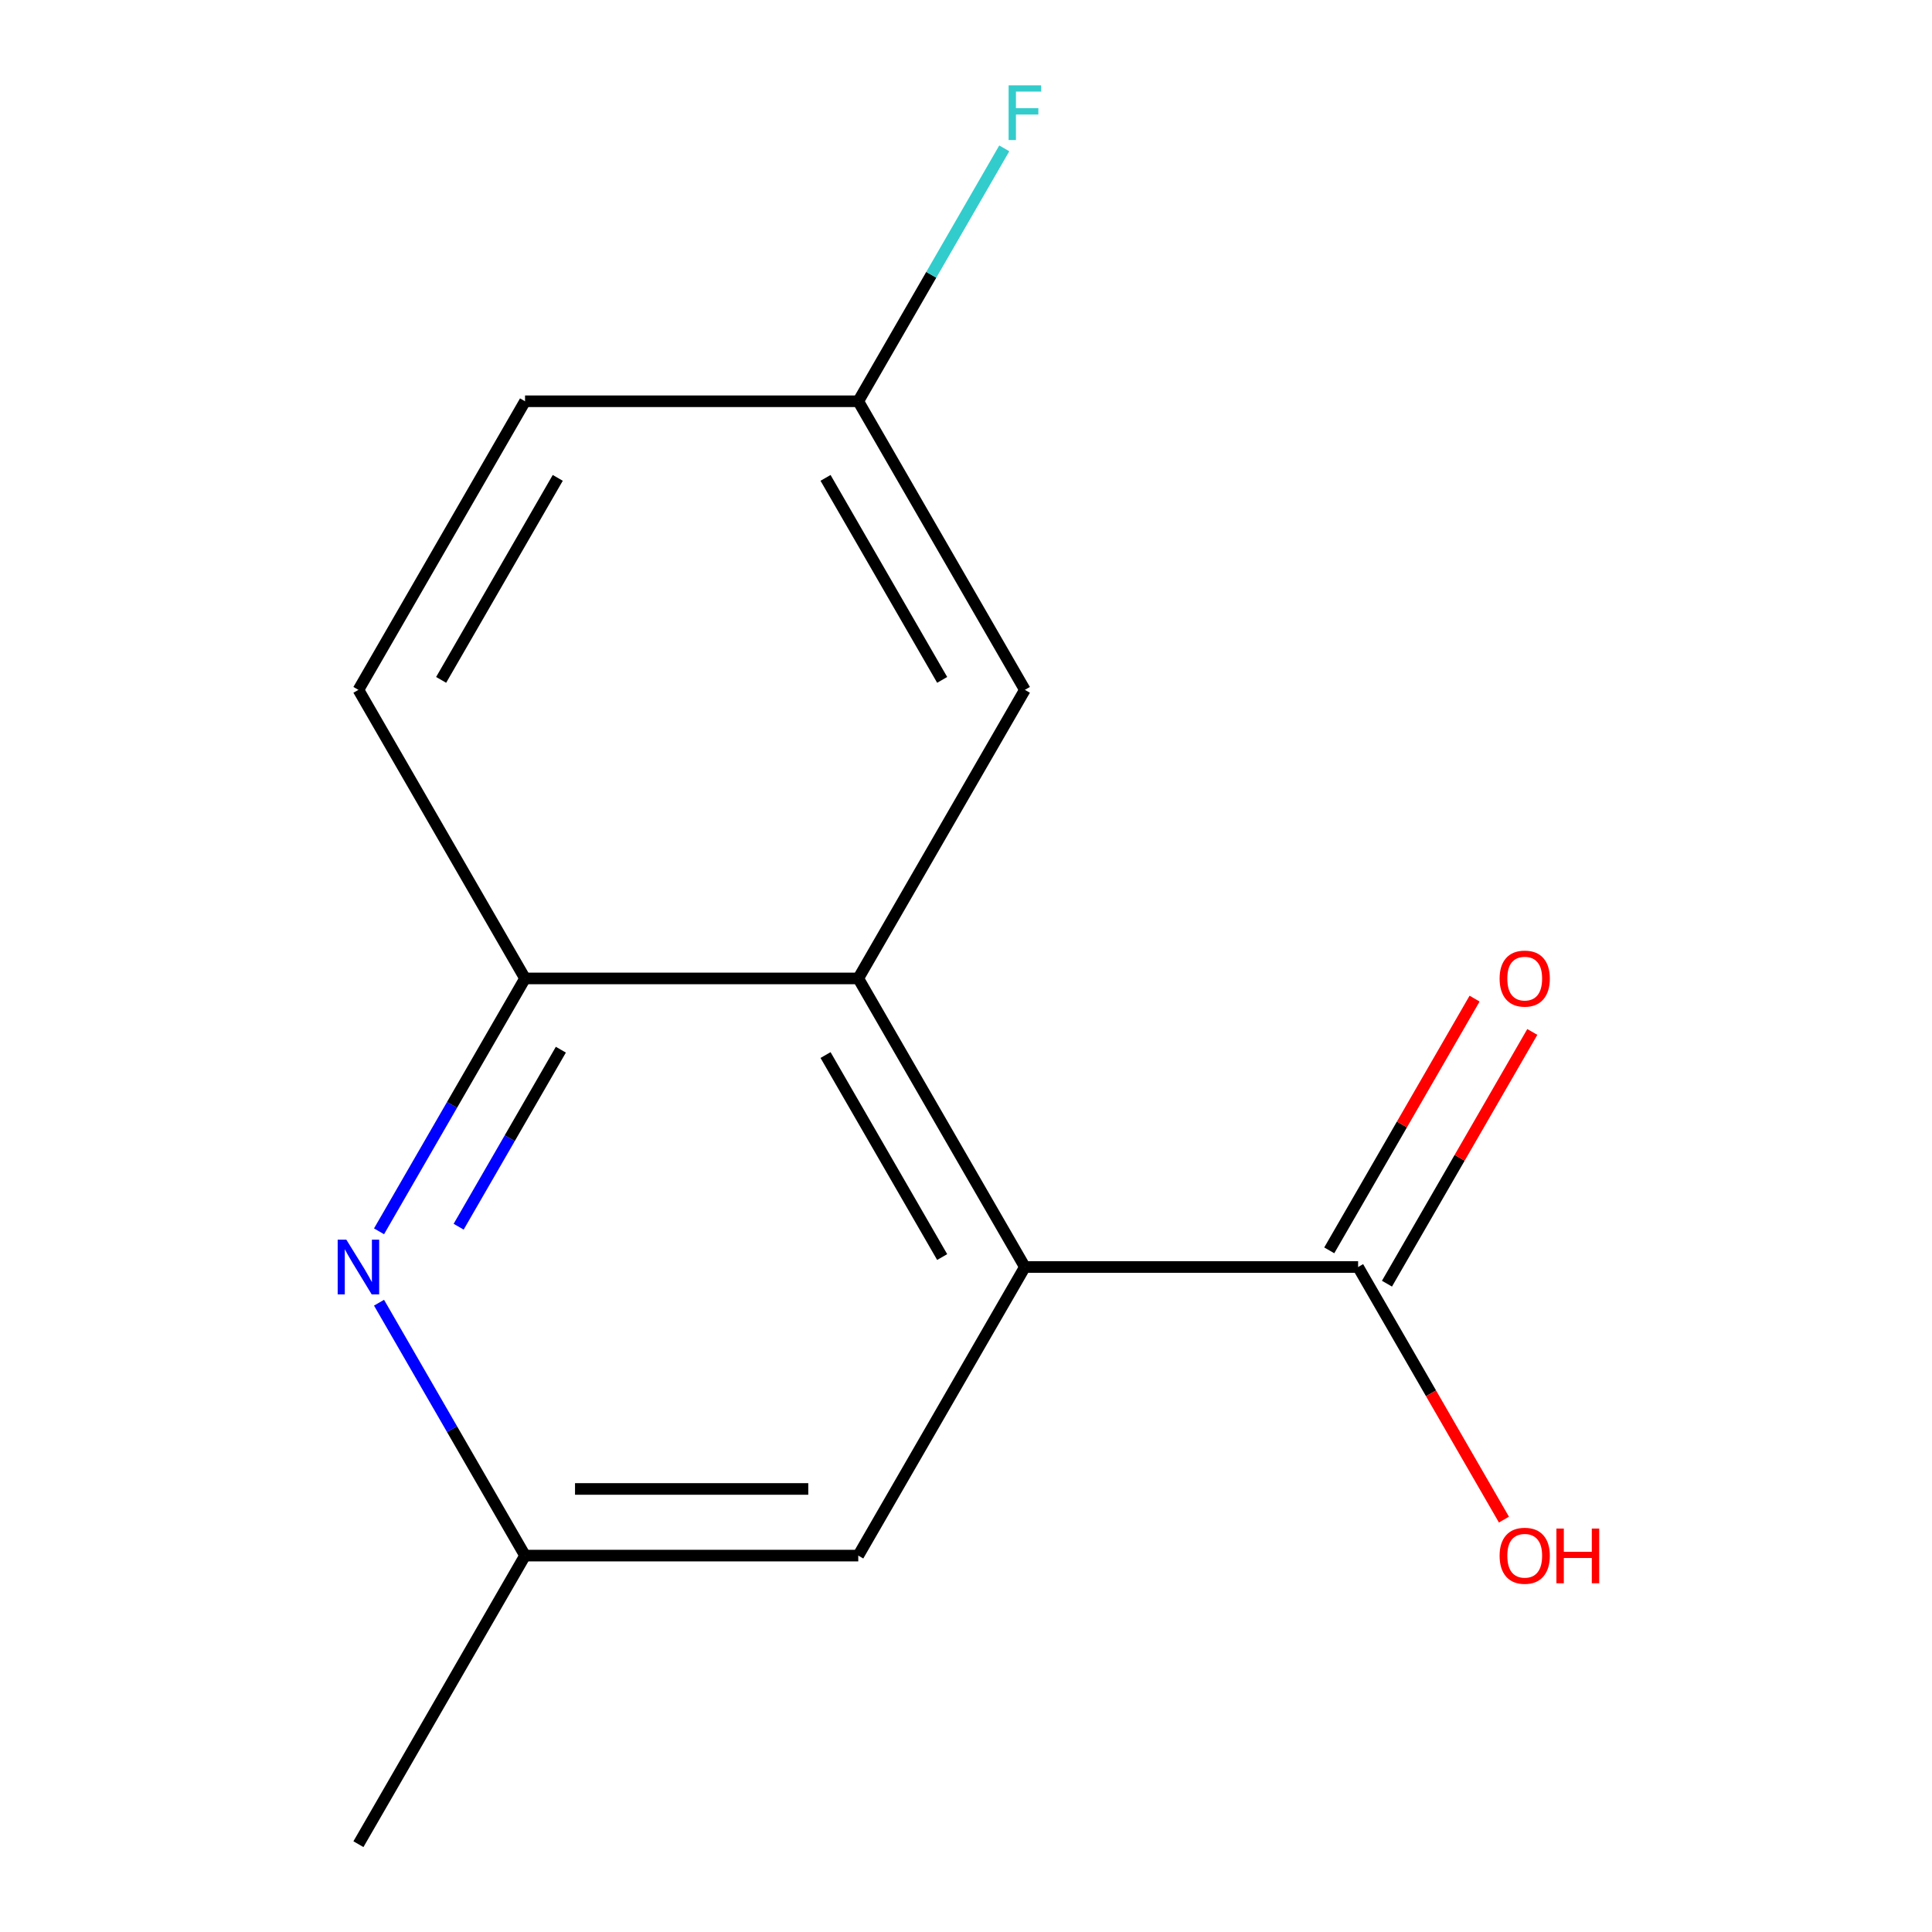 <?xml version='1.0' encoding='iso-8859-1'?>
<svg version='1.1' baseProfile='full'
              xmlns='http://www.w3.org/2000/svg'
                      xmlns:rdkit='http://www.rdkit.org/xml'
                      xmlns:xlink='http://www.w3.org/1999/xlink'
                  xml:space='preserve'
width='1000px' height='1000px' viewBox='0 0 1000 1000'>
<!-- END OF HEADER -->
<rect style='opacity:1.0;fill:#FFFFFF;stroke:none' width='1000' height='1000' x='0' y='0'> </rect>
<path class='bond-0' d='M 530.476,655.805 L 444.238,506.435' style='fill:none;fill-rule:evenodd;stroke:#000000;stroke-width:6px;stroke-linecap:butt;stroke-linejoin:miter;stroke-opacity:1' />
<path class='bond-0' d='M 487.667,650.647 L 427.299,546.088' style='fill:none;fill-rule:evenodd;stroke:#000000;stroke-width:6px;stroke-linecap:butt;stroke-linejoin:miter;stroke-opacity:1' />
<path class='bond-3' d='M 530.476,655.805 L 702.954,655.805' style='fill:none;fill-rule:evenodd;stroke:#000000;stroke-width:6px;stroke-linecap:butt;stroke-linejoin:miter;stroke-opacity:1' />
<path class='bond-4' d='M 530.476,655.805 L 444.238,805.175' style='fill:none;fill-rule:evenodd;stroke:#000000;stroke-width:6px;stroke-linecap:butt;stroke-linejoin:miter;stroke-opacity:1' />
<path class='bond-2' d='M 444.238,506.435 L 271.76,506.435' style='fill:none;fill-rule:evenodd;stroke:#000000;stroke-width:6px;stroke-linecap:butt;stroke-linejoin:miter;stroke-opacity:1' />
<path class='bond-6' d='M 444.238,506.435 L 530.476,357.065' style='fill:none;fill-rule:evenodd;stroke:#000000;stroke-width:6px;stroke-linecap:butt;stroke-linejoin:miter;stroke-opacity:1' />
<path class='bond-1' d='M 196.186,674.277 L 233.973,739.726' style='fill:none;fill-rule:evenodd;stroke:#0000FF;stroke-width:6px;stroke-linecap:butt;stroke-linejoin:miter;stroke-opacity:1' />
<path class='bond-1' d='M 233.973,739.726 L 271.76,805.175' style='fill:none;fill-rule:evenodd;stroke:#000000;stroke-width:6px;stroke-linecap:butt;stroke-linejoin:miter;stroke-opacity:1' />
<path class='bond-14' d='M 196.186,637.333 L 233.973,571.884' style='fill:none;fill-rule:evenodd;stroke:#0000FF;stroke-width:6px;stroke-linecap:butt;stroke-linejoin:miter;stroke-opacity:1' />
<path class='bond-14' d='M 233.973,571.884 L 271.76,506.435' style='fill:none;fill-rule:evenodd;stroke:#000000;stroke-width:6px;stroke-linecap:butt;stroke-linejoin:miter;stroke-opacity:1' />
<path class='bond-14' d='M 237.396,634.946 L 263.847,589.132' style='fill:none;fill-rule:evenodd;stroke:#0000FF;stroke-width:6px;stroke-linecap:butt;stroke-linejoin:miter;stroke-opacity:1' />
<path class='bond-14' d='M 263.847,589.132 L 290.298,543.318' style='fill:none;fill-rule:evenodd;stroke:#000000;stroke-width:6px;stroke-linecap:butt;stroke-linejoin:miter;stroke-opacity:1' />
<path class='bond-8' d='M 271.76,506.435 L 185.521,357.065' style='fill:none;fill-rule:evenodd;stroke:#000000;stroke-width:6px;stroke-linecap:butt;stroke-linejoin:miter;stroke-opacity:1' />
<path class='bond-7' d='M 717.891,664.429 L 755.505,599.28' style='fill:none;fill-rule:evenodd;stroke:#000000;stroke-width:6px;stroke-linecap:butt;stroke-linejoin:miter;stroke-opacity:1' />
<path class='bond-7' d='M 755.505,599.28 L 793.119,534.131' style='fill:none;fill-rule:evenodd;stroke:#FF0000;stroke-width:6px;stroke-linecap:butt;stroke-linejoin:miter;stroke-opacity:1' />
<path class='bond-7' d='M 688.017,647.181 L 725.631,582.032' style='fill:none;fill-rule:evenodd;stroke:#000000;stroke-width:6px;stroke-linecap:butt;stroke-linejoin:miter;stroke-opacity:1' />
<path class='bond-7' d='M 725.631,582.032 L 763.245,516.883' style='fill:none;fill-rule:evenodd;stroke:#FF0000;stroke-width:6px;stroke-linecap:butt;stroke-linejoin:miter;stroke-opacity:1' />
<path class='bond-10' d='M 702.954,655.805 L 740.695,721.174' style='fill:none;fill-rule:evenodd;stroke:#000000;stroke-width:6px;stroke-linecap:butt;stroke-linejoin:miter;stroke-opacity:1' />
<path class='bond-10' d='M 740.695,721.174 L 778.436,786.543' style='fill:none;fill-rule:evenodd;stroke:#FF0000;stroke-width:6px;stroke-linecap:butt;stroke-linejoin:miter;stroke-opacity:1' />
<path class='bond-5' d='M 444.238,805.175 L 271.76,805.175' style='fill:none;fill-rule:evenodd;stroke:#000000;stroke-width:6px;stroke-linecap:butt;stroke-linejoin:miter;stroke-opacity:1' />
<path class='bond-5' d='M 418.366,770.68 L 297.632,770.68' style='fill:none;fill-rule:evenodd;stroke:#000000;stroke-width:6px;stroke-linecap:butt;stroke-linejoin:miter;stroke-opacity:1' />
<path class='bond-13' d='M 271.76,805.175 L 185.521,954.545' style='fill:none;fill-rule:evenodd;stroke:#000000;stroke-width:6px;stroke-linecap:butt;stroke-linejoin:miter;stroke-opacity:1' />
<path class='bond-9' d='M 530.476,357.065 L 444.238,207.695' style='fill:none;fill-rule:evenodd;stroke:#000000;stroke-width:6px;stroke-linecap:butt;stroke-linejoin:miter;stroke-opacity:1' />
<path class='bond-9' d='M 487.667,351.907 L 427.299,247.348' style='fill:none;fill-rule:evenodd;stroke:#000000;stroke-width:6px;stroke-linecap:butt;stroke-linejoin:miter;stroke-opacity:1' />
<path class='bond-15' d='M 185.521,357.065 L 271.76,207.695' style='fill:none;fill-rule:evenodd;stroke:#000000;stroke-width:6px;stroke-linecap:butt;stroke-linejoin:miter;stroke-opacity:1' />
<path class='bond-15' d='M 228.331,351.907 L 288.698,247.348' style='fill:none;fill-rule:evenodd;stroke:#000000;stroke-width:6px;stroke-linecap:butt;stroke-linejoin:miter;stroke-opacity:1' />
<path class='bond-11' d='M 444.238,207.695 L 271.76,207.695' style='fill:none;fill-rule:evenodd;stroke:#000000;stroke-width:6px;stroke-linecap:butt;stroke-linejoin:miter;stroke-opacity:1' />
<path class='bond-12' d='M 444.238,207.695 L 482.025,142.246' style='fill:none;fill-rule:evenodd;stroke:#000000;stroke-width:6px;stroke-linecap:butt;stroke-linejoin:miter;stroke-opacity:1' />
<path class='bond-12' d='M 482.025,142.246 L 519.812,76.797' style='fill:none;fill-rule:evenodd;stroke:#33CCCC;stroke-width:6px;stroke-linecap:butt;stroke-linejoin:miter;stroke-opacity:1' />
<path  class='atom-2' d='M 179.261 641.645
L 188.541 656.645
Q 189.461 658.125, 190.941 660.805
Q 192.421 663.485, 192.501 663.645
L 192.501 641.645
L 196.261 641.645
L 196.261 669.965
L 192.381 669.965
L 182.421 653.565
Q 181.261 651.645, 180.021 649.445
Q 178.821 647.245, 178.461 646.565
L 178.461 669.965
L 174.781 669.965
L 174.781 641.645
L 179.261 641.645
' fill='#0000FF'/>
<path  class='atom-8' d='M 776.193 506.515
Q 776.193 499.715, 779.553 495.915
Q 782.913 492.115, 789.193 492.115
Q 795.473 492.115, 798.833 495.915
Q 802.193 499.715, 802.193 506.515
Q 802.193 513.395, 798.793 517.315
Q 795.393 521.195, 789.193 521.195
Q 782.953 521.195, 779.553 517.315
Q 776.193 513.435, 776.193 506.515
M 789.193 517.995
Q 793.513 517.995, 795.833 515.115
Q 798.193 512.195, 798.193 506.515
Q 798.193 500.955, 795.833 498.155
Q 793.513 495.315, 789.193 495.315
Q 784.873 495.315, 782.513 498.115
Q 780.193 500.915, 780.193 506.515
Q 780.193 512.235, 782.513 515.115
Q 784.873 517.995, 789.193 517.995
' fill='#FF0000'/>
<path  class='atom-11' d='M 776.193 805.255
Q 776.193 798.455, 779.553 794.655
Q 782.913 790.855, 789.193 790.855
Q 795.473 790.855, 798.833 794.655
Q 802.193 798.455, 802.193 805.255
Q 802.193 812.135, 798.793 816.055
Q 795.393 819.935, 789.193 819.935
Q 782.953 819.935, 779.553 816.055
Q 776.193 812.175, 776.193 805.255
M 789.193 816.735
Q 793.513 816.735, 795.833 813.855
Q 798.193 810.935, 798.193 805.255
Q 798.193 799.695, 795.833 796.895
Q 793.513 794.055, 789.193 794.055
Q 784.873 794.055, 782.513 796.855
Q 780.193 799.655, 780.193 805.255
Q 780.193 810.975, 782.513 813.855
Q 784.873 816.735, 789.193 816.735
' fill='#FF0000'/>
<path  class='atom-11' d='M 805.593 791.175
L 809.433 791.175
L 809.433 803.215
L 823.913 803.215
L 823.913 791.175
L 827.753 791.175
L 827.753 819.495
L 823.913 819.495
L 823.913 806.415
L 809.433 806.415
L 809.433 819.495
L 805.593 819.495
L 805.593 791.175
' fill='#FF0000'/>
<path  class='atom-13' d='M 522.056 44.165
L 538.896 44.165
L 538.896 47.405
L 525.856 47.405
L 525.856 56.005
L 537.456 56.005
L 537.456 59.285
L 525.856 59.285
L 525.856 72.485
L 522.056 72.485
L 522.056 44.165
' fill='#33CCCC'/>
</svg>
